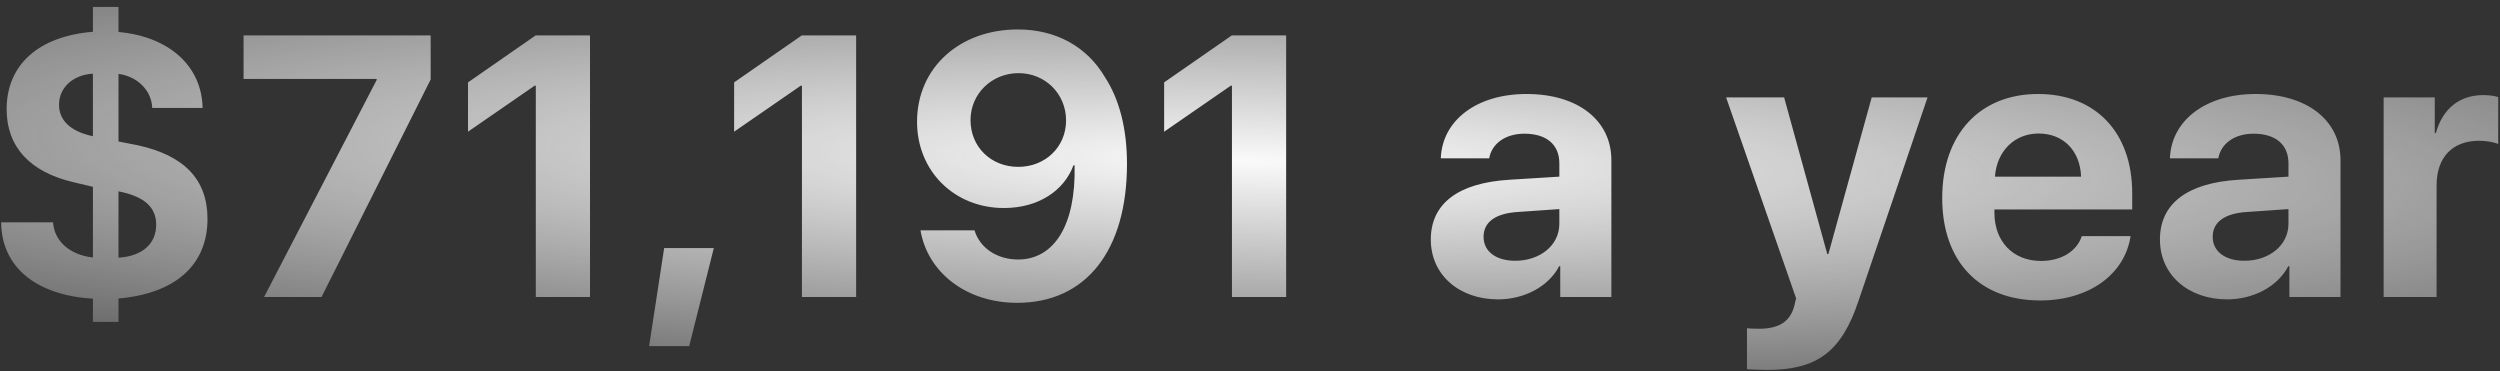 <?xml version="1.0" encoding="UTF-8"?> <svg xmlns="http://www.w3.org/2000/svg" width="202" height="30" viewBox="0 0 202 30" fill="none"><rect x="0" y="0" width="202" height="30" fill="#333333" stroke="none"/> <path d="M9.574 26.007V24.117C14.173 23.722 16.766 21.407 16.766 17.686C16.766 14.508 14.891 12.56 11.141 11.739L9.574 11.432V5.968C11.141 6.188 12.254 7.33 12.298 8.722H16.37C16.312 5.353 13.675 2.95 9.574 2.584V0.562H7.508V2.569C3.114 2.921 0.536 5.235 0.536 8.824C0.536 11.871 2.425 13.907 5.955 14.727L7.508 15.094V20.807C5.648 20.602 4.388 19.488 4.286 17.965H0.096C0.111 21.554 2.909 23.868 7.508 24.132V26.007H9.574ZM12.62 18.155C12.62 19.708 11.493 20.704 9.574 20.821V15.46C11.654 15.87 12.62 16.734 12.62 18.155ZM4.769 8.458C4.769 7.066 5.912 6.041 7.508 5.953V11.007C5.721 10.626 4.769 9.747 4.769 8.458ZM21.336 24H25.979L34.798 6.422V2.862H19.68V6.378H30.432V6.466L21.336 24ZM43.293 24H47.673V2.862H43.279L37.815 6.656V10.641L43.205 6.92H43.293V24ZM55.685 27.97L57.677 20.045H53.664L52.448 27.97H55.685ZM64.796 24H69.176V2.862H64.781L59.317 6.656V10.641L64.708 6.92H64.796V24ZM82.183 24.469C87.749 24.469 91.06 20.25 91.06 13.248C91.06 10.421 90.459 8.048 89.287 6.246C87.823 3.741 85.288 2.379 82.242 2.379C77.525 2.379 74.097 5.484 74.097 9.835C74.097 13.849 77.129 16.808 81.114 16.808C83.897 16.808 85.977 15.416 86.739 13.351H86.753H86.783C86.783 13.351 86.812 13.351 86.827 13.351C86.944 18.199 85.171 20.968 82.256 20.968C80.557 20.968 79.165 20.03 78.741 18.609H74.375C74.961 22.066 78.14 24.469 82.183 24.469ZM82.271 13.482C80.074 13.482 78.418 11.871 78.418 9.703C78.418 7.579 80.132 5.909 82.3 5.909C84.454 5.909 86.138 7.579 86.138 9.732C86.138 11.871 84.468 13.482 82.271 13.482ZM99.541 24H103.921V2.862H99.526L94.062 6.656V10.641L99.453 6.92H99.541V24ZM122.435 21.07C120.882 21.07 119.872 20.323 119.872 19.137C119.872 17.95 120.824 17.247 122.611 17.13L125.995 16.895V18.082C125.995 19.84 124.413 21.07 122.435 21.07ZM121.044 24.19C123.109 24.19 125.101 23.194 125.98 21.51H126.068V24H130.199V12.94C130.199 9.718 127.489 7.594 123.343 7.594C119.315 7.594 116.532 9.718 116.415 12.794H120.326C120.531 11.622 121.615 10.802 123.168 10.802C124.925 10.802 125.995 11.651 125.995 13.204V14.273L121.966 14.523C117.85 14.771 115.609 16.427 115.609 19.356C115.609 22.242 117.938 24.19 121.044 24.19ZM142.781 29.889C146.809 29.889 148.787 28.439 150.163 24.322L155.745 7.872H151.233L147.732 20.528H147.644L144.158 7.872H139.47L145.124 24.102L144.978 24.718C144.641 26.007 143.718 26.564 142.121 26.564C141.946 26.564 141.301 26.549 141.155 26.52V29.83C141.316 29.859 142.62 29.889 142.781 29.889ZM164.723 10.787C166.701 10.787 168.078 12.164 168.151 14.273H161.193C161.34 12.208 162.775 10.787 164.723 10.787ZM168.21 19.078C167.8 20.323 166.525 21.085 164.914 21.085C162.658 21.085 161.149 19.518 161.149 17.189V16.925H172.282V15.606C172.282 10.699 169.323 7.594 164.68 7.594C159.948 7.594 156.93 10.875 156.93 16.002C156.93 21.129 159.933 24.278 164.841 24.278C168.766 24.278 171.681 22.198 172.15 19.078H168.21ZM181.349 21.07C179.796 21.07 178.785 20.323 178.785 19.137C178.785 17.95 179.737 17.247 181.525 17.13L184.908 16.895V18.082C184.908 19.84 183.326 21.07 181.349 21.07ZM179.957 24.19C182.023 24.19 184.015 23.194 184.894 21.51H184.982V24H189.112V12.94C189.112 9.718 186.403 7.594 182.257 7.594C178.229 7.594 175.445 9.718 175.328 12.794H179.239C179.445 11.622 180.529 10.802 182.081 10.802C183.839 10.802 184.908 11.651 184.908 13.204V14.273L180.88 14.523C176.764 14.771 174.523 16.427 174.523 19.356C174.523 22.242 176.852 24.19 179.957 24.19ZM192.598 24H196.876V14.977C196.876 12.721 198.15 11.373 200.318 11.373C200.845 11.373 201.504 11.476 201.856 11.637V7.843C201.548 7.74 201.08 7.682 200.655 7.682C198.751 7.682 197.359 8.766 196.817 10.758H196.729V7.872H192.598V24Z" fill="url(#paint0_radial_138_5389)"></path> <defs> <radialGradient id="paint0_radial_138_5389" cx="0" cy="0" r="1" gradientUnits="userSpaceOnUse" gradientTransform="translate(100.5 13) rotate(91.061) scale(27.005 209.286)"> <stop stop-color="#FAFAFA"></stop> <stop offset="1" stop-color="#FAFAFA" stop-opacity="0"></stop> </radialGradient> </defs> </svg> 
